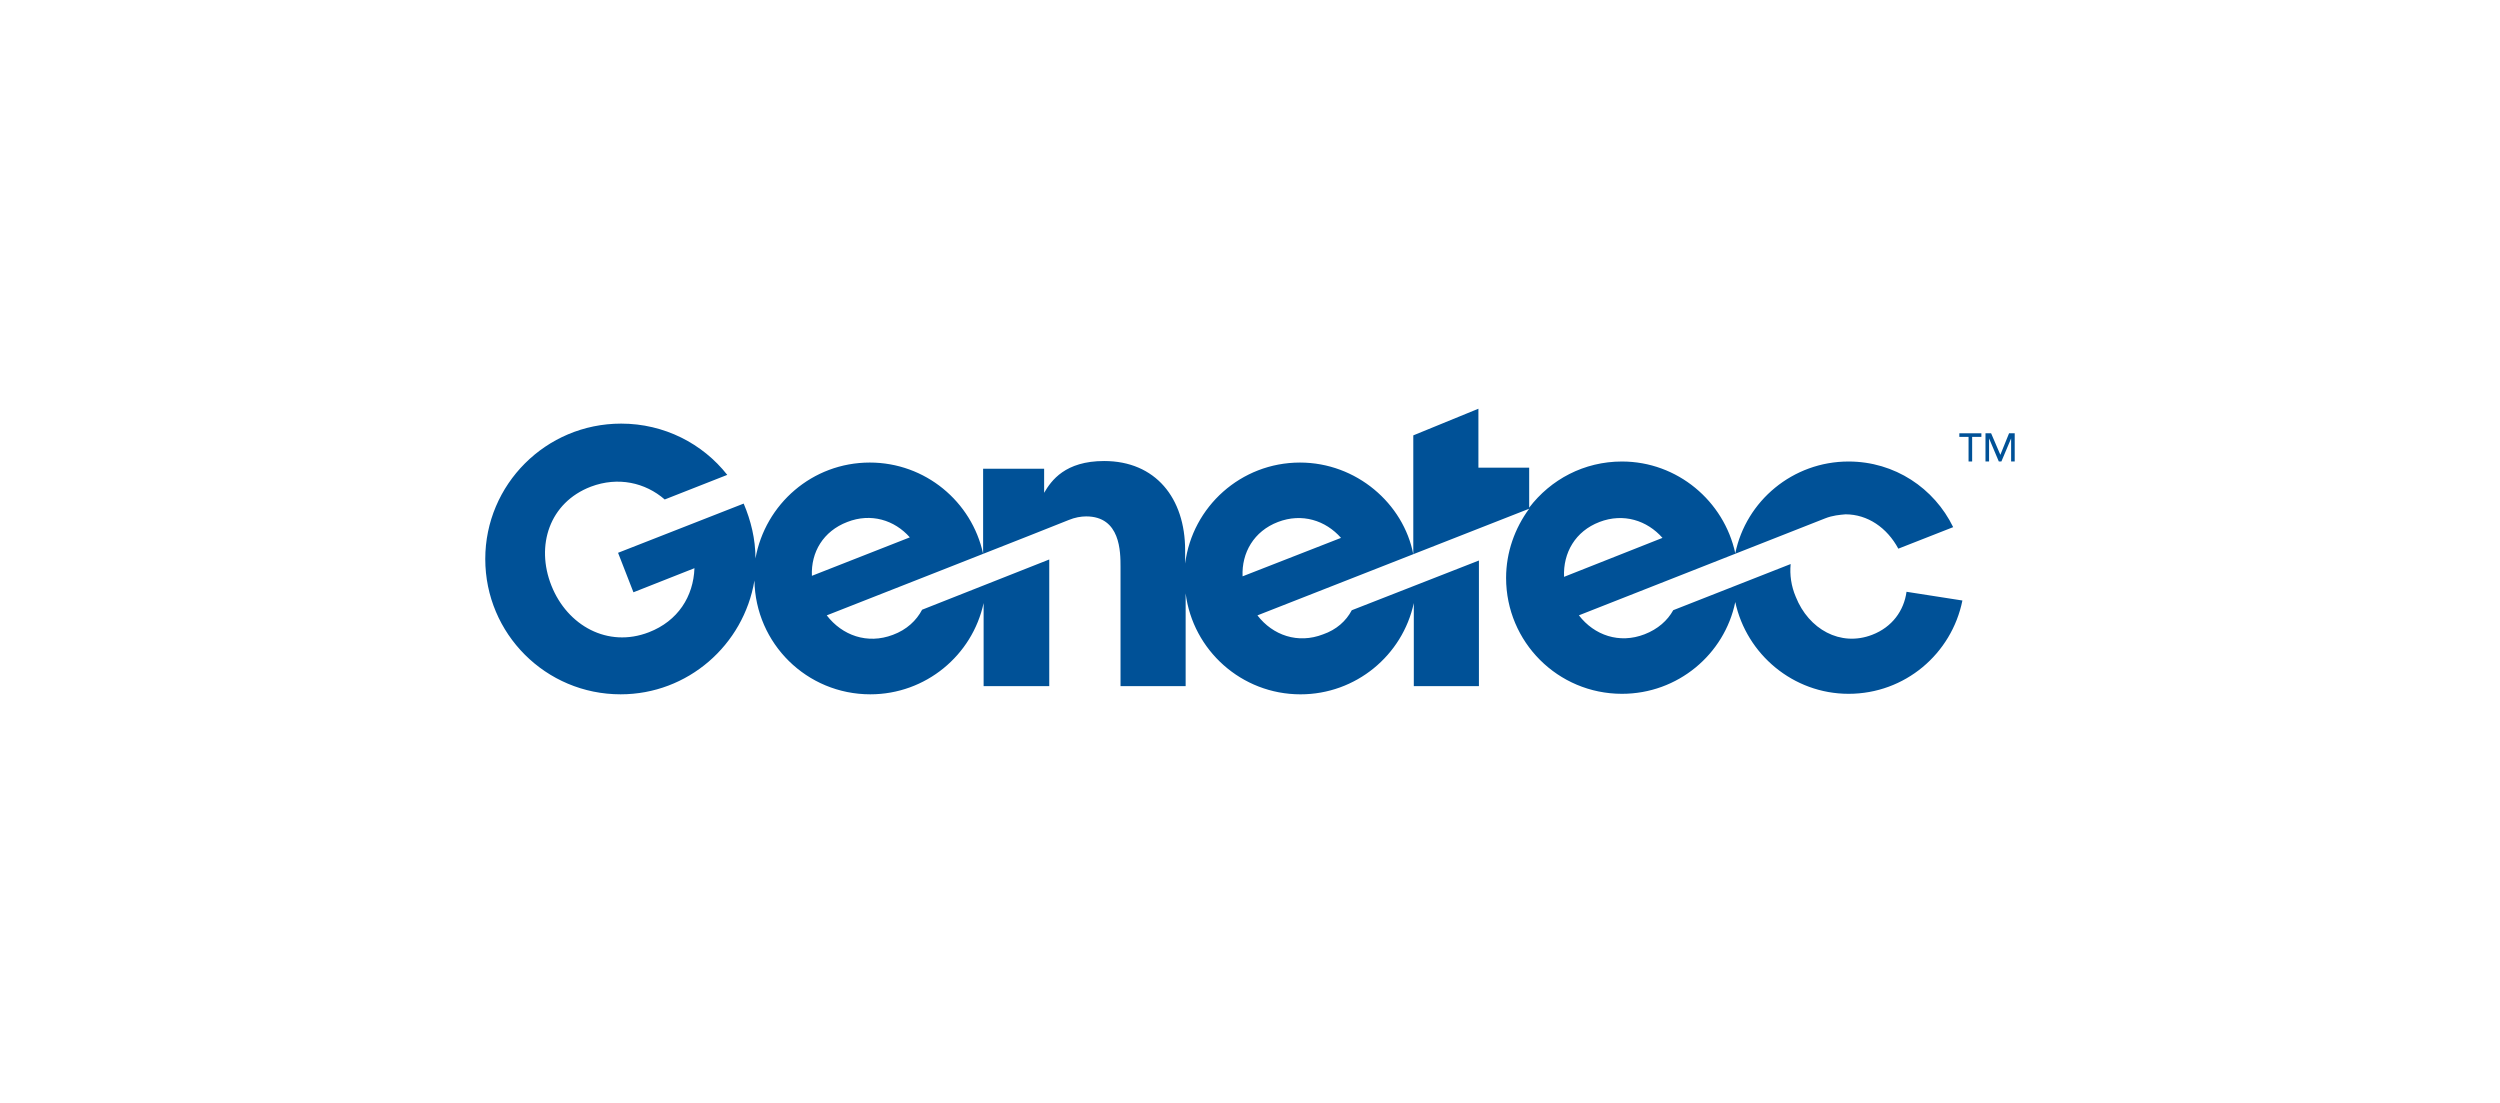 <?xml version="1.0" encoding="UTF-8"?> <svg xmlns="http://www.w3.org/2000/svg" id="Layer_1" width="170" height="75" viewBox="0 0 170 75"><defs><style>.cls-1{fill:#005197;}</style></defs><g id="_-"><g id="Genetec-Nav-1-Desktop-_2x"><g id="Logo_Genetec_RGB_COLOR_TM"><path id="Shape" class="cls-1" d="m129.644,40.237c-.174,1.29-.976,2.406-2.336,2.929-2.162.837-4.323-.384-5.195-2.58-.314-.732-.418-1.499-.349-2.231l-7.984,3.138c-.384.697-1.046,1.29-1.952,1.639-1.708.662-3.417.07-4.463-1.29l16.735-6.589c.523-.209,1.011-.244,1.395-.279,1.499,0,2.824.906,3.591,2.336l3.73-1.464c-1.29-2.65-3.975-4.463-7.112-4.463-3.8,0-6.973,2.685-7.705,6.241-.767-3.556-3.94-6.241-7.705-6.241-2.58,0-4.846,1.22-6.31,3.138v-2.719h-3.452v-4.009l-4.428,1.813v8.089c-.662-3.452-3.87-6.241-7.705-6.241-4.009,0-7.321,2.998-7.81,6.868v-.906c0-3.556-2.022-6.066-5.509-6.066-2.65,0-3.591,1.325-4.079,2.162v-1.639h-4.149v5.787c-.767-3.556-3.94-6.206-7.705-6.206-3.905,0-7.112,2.824-7.775,6.52,0-1.325-.314-2.58-.802-3.73l-8.542,3.347,1.046,2.685,4.149-1.639c-.07,1.918-1.116,3.591-3.103,4.358-2.789,1.081-5.543-.453-6.624-3.173-1.081-2.719-.139-5.648,2.685-6.729,1.848-.697,3.696-.279,5.02.872l4.253-1.673c-1.673-2.127-4.288-3.486-7.217-3.486-5.125,0-9.239,4.149-9.239,9.204,0,5.09,4.114,9.204,9.204,9.204,4.567,0,8.367-3.347,9.1-7.74.07,4.288,3.556,7.74,7.879,7.74,3.765,0,6.938-2.65,7.705-6.206v5.648h4.463v-8.611l-8.646,3.417c-.384.732-1.046,1.36-1.987,1.708-1.743.662-3.452.035-4.497-1.325,0,0,16.421-6.45,16.456-6.485.418-.174.837-.244,1.185-.244,2.336,0,2.336,2.406,2.336,3.452v8.089h4.428v-6.31c.488,3.87,3.8,6.868,7.81,6.868,3.765,0,6.938-2.65,7.705-6.206v5.648h4.428v-8.542l-8.646,3.382c-.384.732-1.046,1.325-1.952,1.639-1.708.662-3.417.07-4.463-1.29l18.478-7.252c-.976,1.325-1.569,2.963-1.569,4.707,0,4.358,3.521,7.879,7.879,7.879,3.8,0,6.973-2.685,7.705-6.241.767,3.556,3.94,6.241,7.705,6.241,3.835,0,7.008-2.719,7.74-6.345l-3.8-.593Zm-74.435-1.081c-.07-1.604.767-3.033,2.406-3.661,1.604-.628,3.208-.139,4.253,1.046l-6.659,2.615Zm29.286.035c-.07-1.604.767-3.068,2.406-3.696,1.639-.628,3.242-.105,4.288,1.081l-6.694,2.615Zm24.266-3.696c1.639-.628,3.242-.105,4.288,1.081l-6.694,2.65c-.07-1.639.767-3.103,2.406-3.73Z"></path><g id="Group"><polygon id="Path" class="cls-1" points="133.862 29.708 133.235 29.708 133.235 29.464 134.734 29.464 134.734 29.708 134.106 29.708 134.106 31.381 133.862 31.381 133.862 29.708"></polygon><polygon id="Path-2" class="cls-1" points="135.013 29.464 135.396 29.464 136.024 30.928 136.024 30.928 136.616 29.464 137 29.464 137 31.381 136.756 31.381 136.756 29.812 136.756 29.812 136.094 31.381 135.919 31.381 135.257 29.812 135.257 29.812 135.257 31.381 135.013 31.381 135.013 29.464"></polygon></g></g></g></g></svg> 